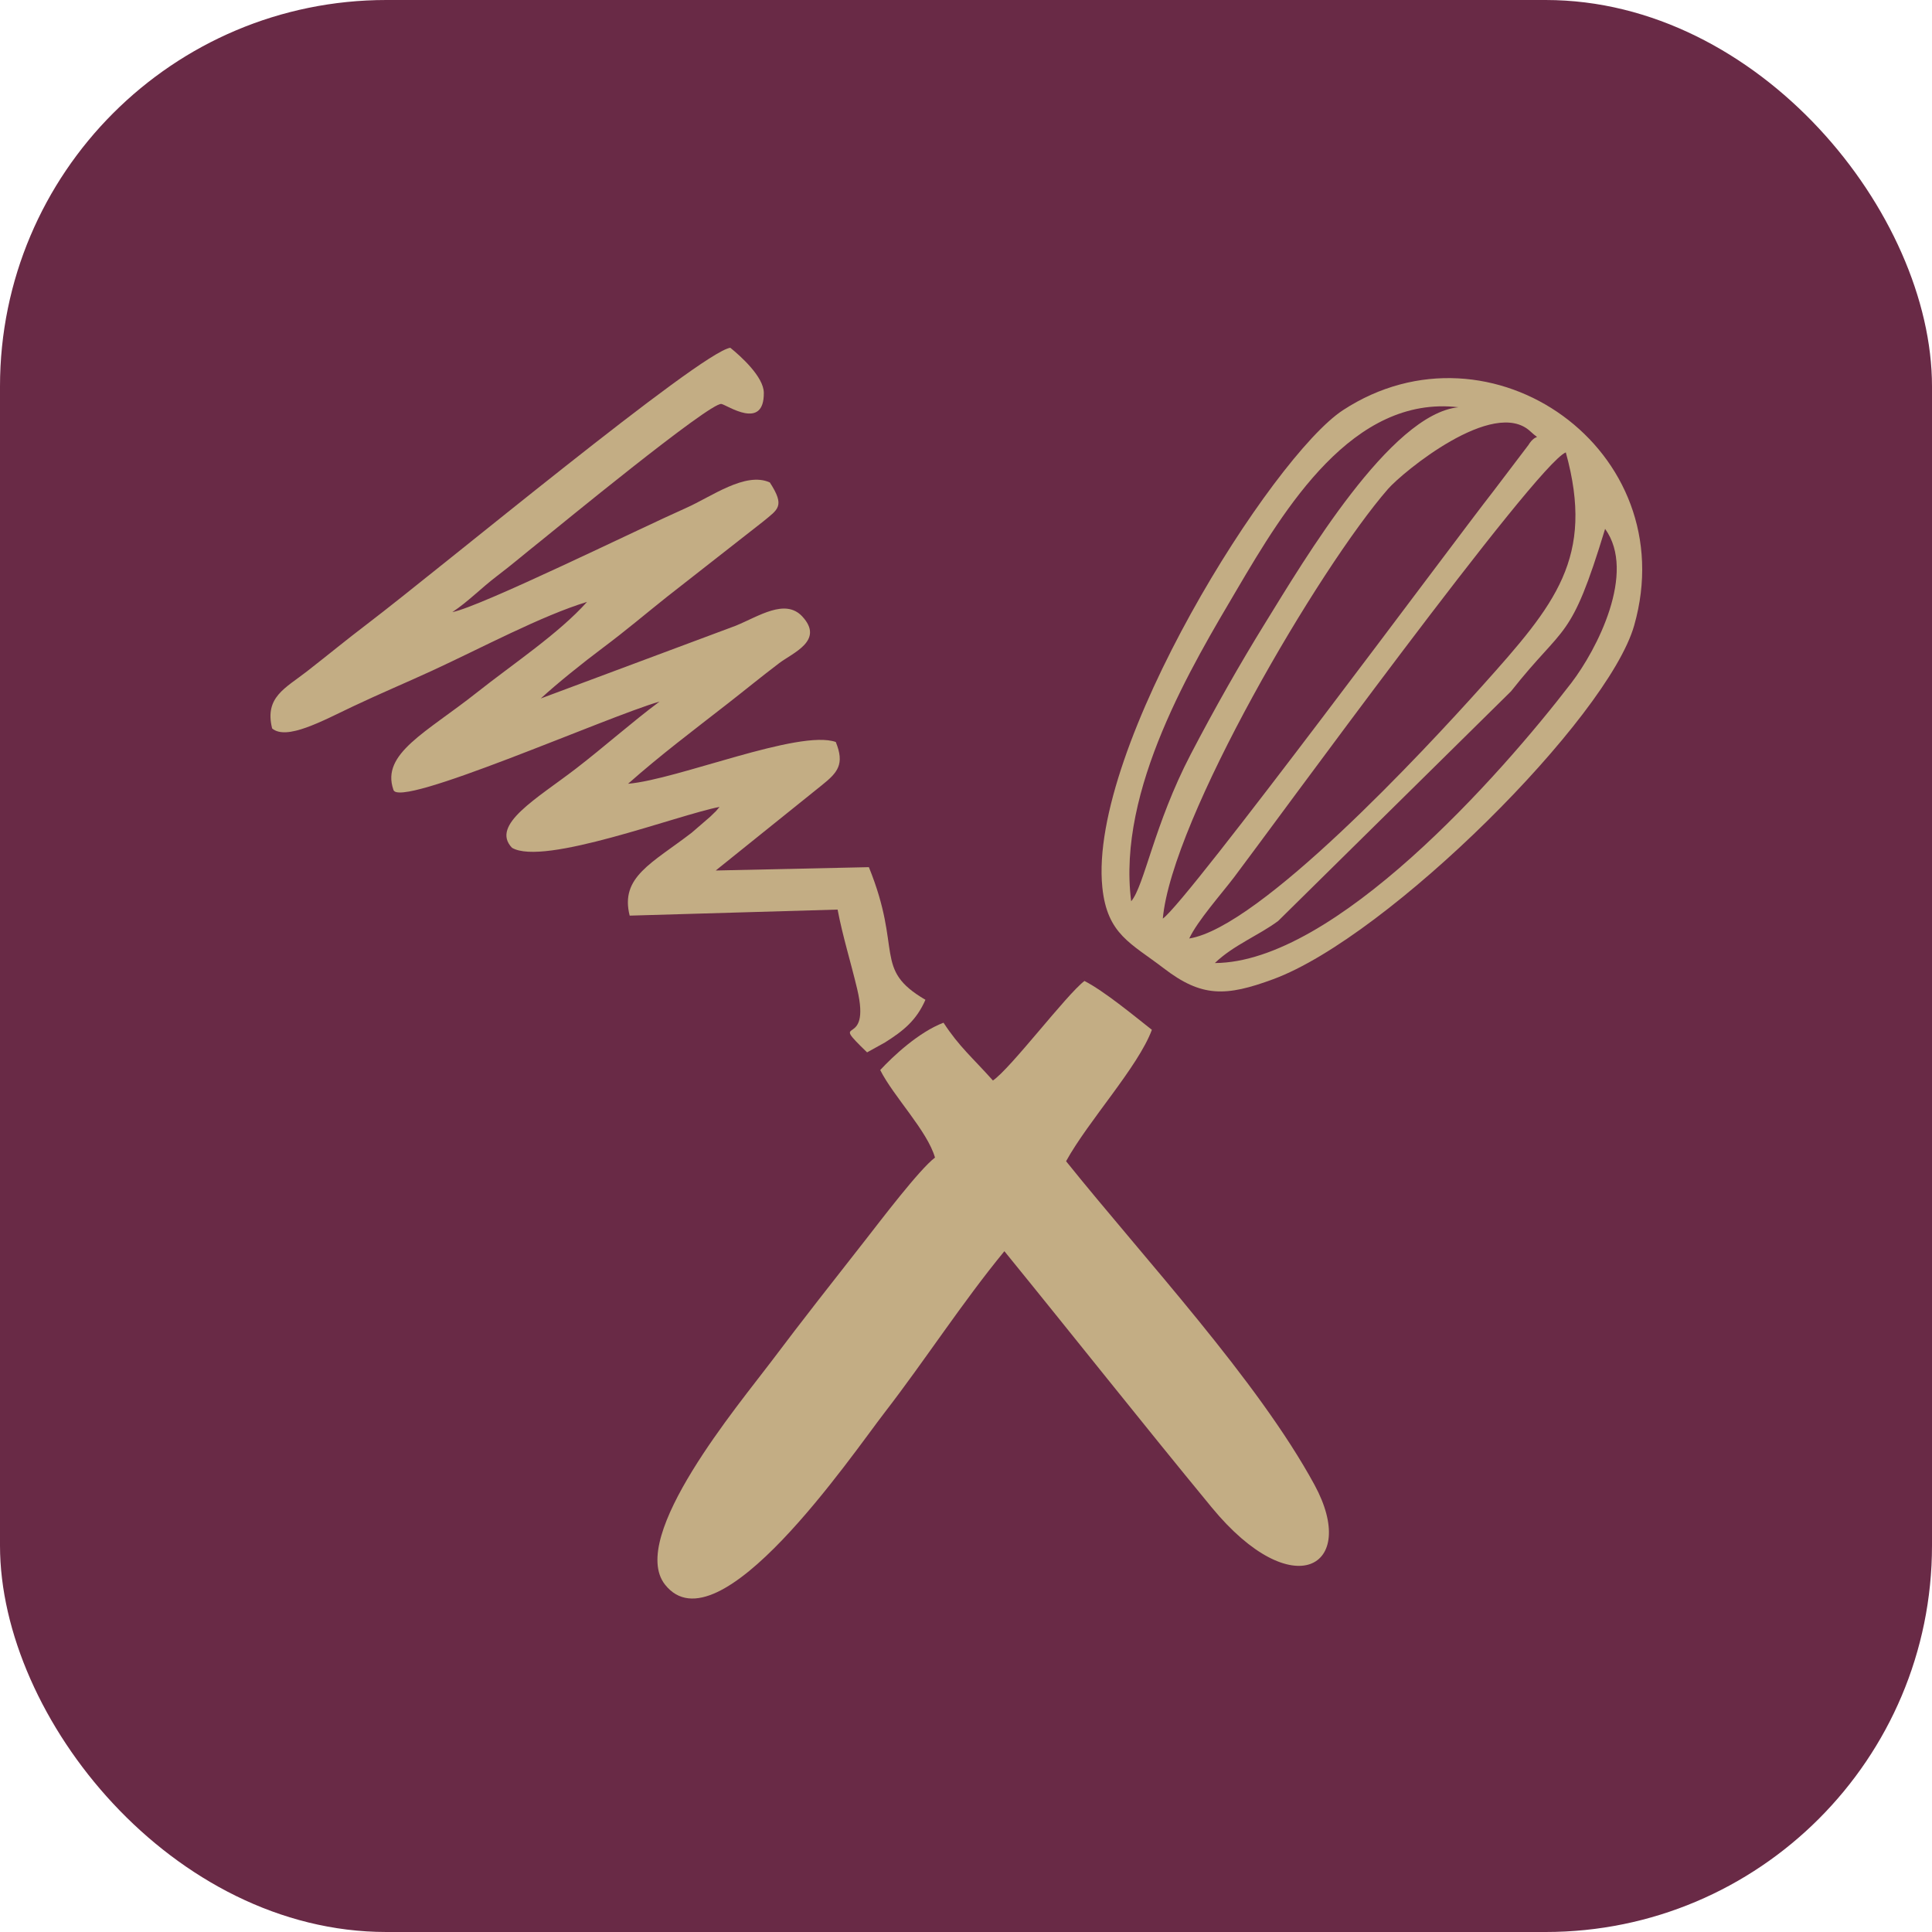 <?xml version="1.0" encoding="UTF-8"?> <svg xmlns="http://www.w3.org/2000/svg" width="100" height="100" viewBox="0 0 100 100" fill="none"><rect width="100" height="100" rx="20" fill="#692A46"></rect><path fill-rule="evenodd" clip-rule="evenodd" d="M39.906 70.492C38.293 72.637 32.48 79.553 34.42 82.018C37.168 85.51 44.081 75.322 45.794 73.105C47.873 70.415 49.804 67.418 51.987 64.762C55.583 69.181 59.086 73.614 62.719 78.025C66.916 83.121 70.355 81.122 68.04 76.858C65.104 71.454 59.242 65.164 55.18 60.105C56.326 58.02 58.913 55.217 59.621 53.303C58.652 52.541 57.183 51.322 56.132 50.774C55.192 51.488 52.33 55.285 51.394 55.927C50.315 54.719 49.661 54.194 48.836 52.935C47.551 53.425 46.23 54.663 45.56 55.385C46.243 56.748 48.002 58.535 48.395 59.916C47.581 60.532 45.57 63.189 44.807 64.163C43.082 66.364 41.559 68.294 39.906 70.492L39.906 70.492Z" fill="#C3AD84"></path><path fill-rule="evenodd" clip-rule="evenodd" d="M23.413 31.683C24.244 31.131 24.884 30.455 25.727 29.813C26.577 29.166 27.093 28.712 28.024 27.971C28.624 27.494 36.766 20.793 37.342 20.909C37.641 20.969 39.555 22.303 39.535 20.329C39.527 19.502 38.342 18.438 37.8 18C36.239 18.239 22.834 29.382 19.022 32.285C17.869 33.163 17.11 33.796 15.893 34.746C14.764 35.627 13.683 36.085 14.086 37.705C14.832 38.338 16.68 37.318 18.282 36.558C19.692 35.89 20.97 35.357 22.348 34.723C24.924 33.537 28.028 31.871 30.385 31.154C28.921 32.793 26.556 34.36 24.679 35.847C22.076 37.911 19.715 39.004 20.36 40.869C20.557 41.926 31.413 37.094 34.137 36.314C32.7 37.384 31.3 38.636 29.81 39.784C27.822 41.315 25.362 42.693 26.5 43.88C28.128 44.853 35.103 42.173 37.244 41.766C36.898 42.167 37.221 41.818 36.763 42.271L35.806 43.098C33.749 44.682 32.082 45.389 32.592 47.393L43.354 47.08C43.622 48.485 44.027 49.761 44.366 51.185C45.139 54.438 42.793 52.45 44.88 54.471L45.813 53.953C46.763 53.353 47.434 52.815 47.9 51.749C45.173 50.153 46.733 49.217 44.973 44.884L37.046 45.057L42.527 40.651C43.36 39.986 43.729 39.559 43.26 38.405C41.361 37.735 35.052 40.357 32.509 40.567C34.216 39.058 35.827 37.853 37.674 36.411C38.602 35.687 39.343 35.075 40.323 34.33C41.047 33.781 42.685 33.154 41.521 31.902C40.638 30.963 39.281 31.895 38.083 32.387L27.991 36.153C28.825 35.384 30.171 34.303 31.222 33.517C32.427 32.615 33.424 31.765 34.515 30.897L39.495 26.998C40.268 26.357 40.652 26.215 39.846 24.971C38.582 24.399 36.823 25.71 35.52 26.288C33.079 27.37 24.881 31.401 23.413 31.683L23.413 31.683Z" fill="#C3AD84"></path><path fill-rule="evenodd" clip-rule="evenodd" d="M62.881 49.847C63.837 48.923 65.145 48.422 66.158 47.669L78.213 35.779C81.018 32.222 81.281 33.289 83.08 27.374C84.714 29.637 82.65 33.63 81.329 35.352C77.633 40.169 69.064 49.817 62.881 49.847V49.847ZM61.555 48.576C61.975 47.671 63.224 46.265 63.877 45.405C65.789 42.884 79.507 24.029 81.046 23.416C82.556 28.874 80.5 31.282 76.728 35.493C73.705 38.868 65.208 47.999 61.555 48.576ZM60.187 47.546C60.65 42.406 68.269 29.41 71.844 25.308C72.59 24.452 77.313 20.547 79.213 22.33C79.795 22.877 79.537 22.337 79.108 23.038L77.293 25.429C75.19 28.114 61.484 46.636 60.187 47.547V47.546ZM58.55 46.65C57.803 40.859 61.767 34.344 64.028 30.505C66.487 26.329 70.018 20.436 75.489 21.079C71.968 21.428 67.512 28.969 65.484 32.251C64.186 34.351 62.886 36.637 61.633 39.039C59.737 42.675 59.232 45.848 58.55 46.65ZM84.584 32.377C87.168 23.311 77.184 16.223 69.515 21.228C65.869 23.608 56.318 38.692 57.057 45.93C57.307 48.372 58.547 48.822 60.235 50.118C62.197 51.624 63.446 51.592 65.913 50.679C71.879 48.471 83.215 37.178 84.584 32.377Z" fill="#C3AD84"></path></svg> 